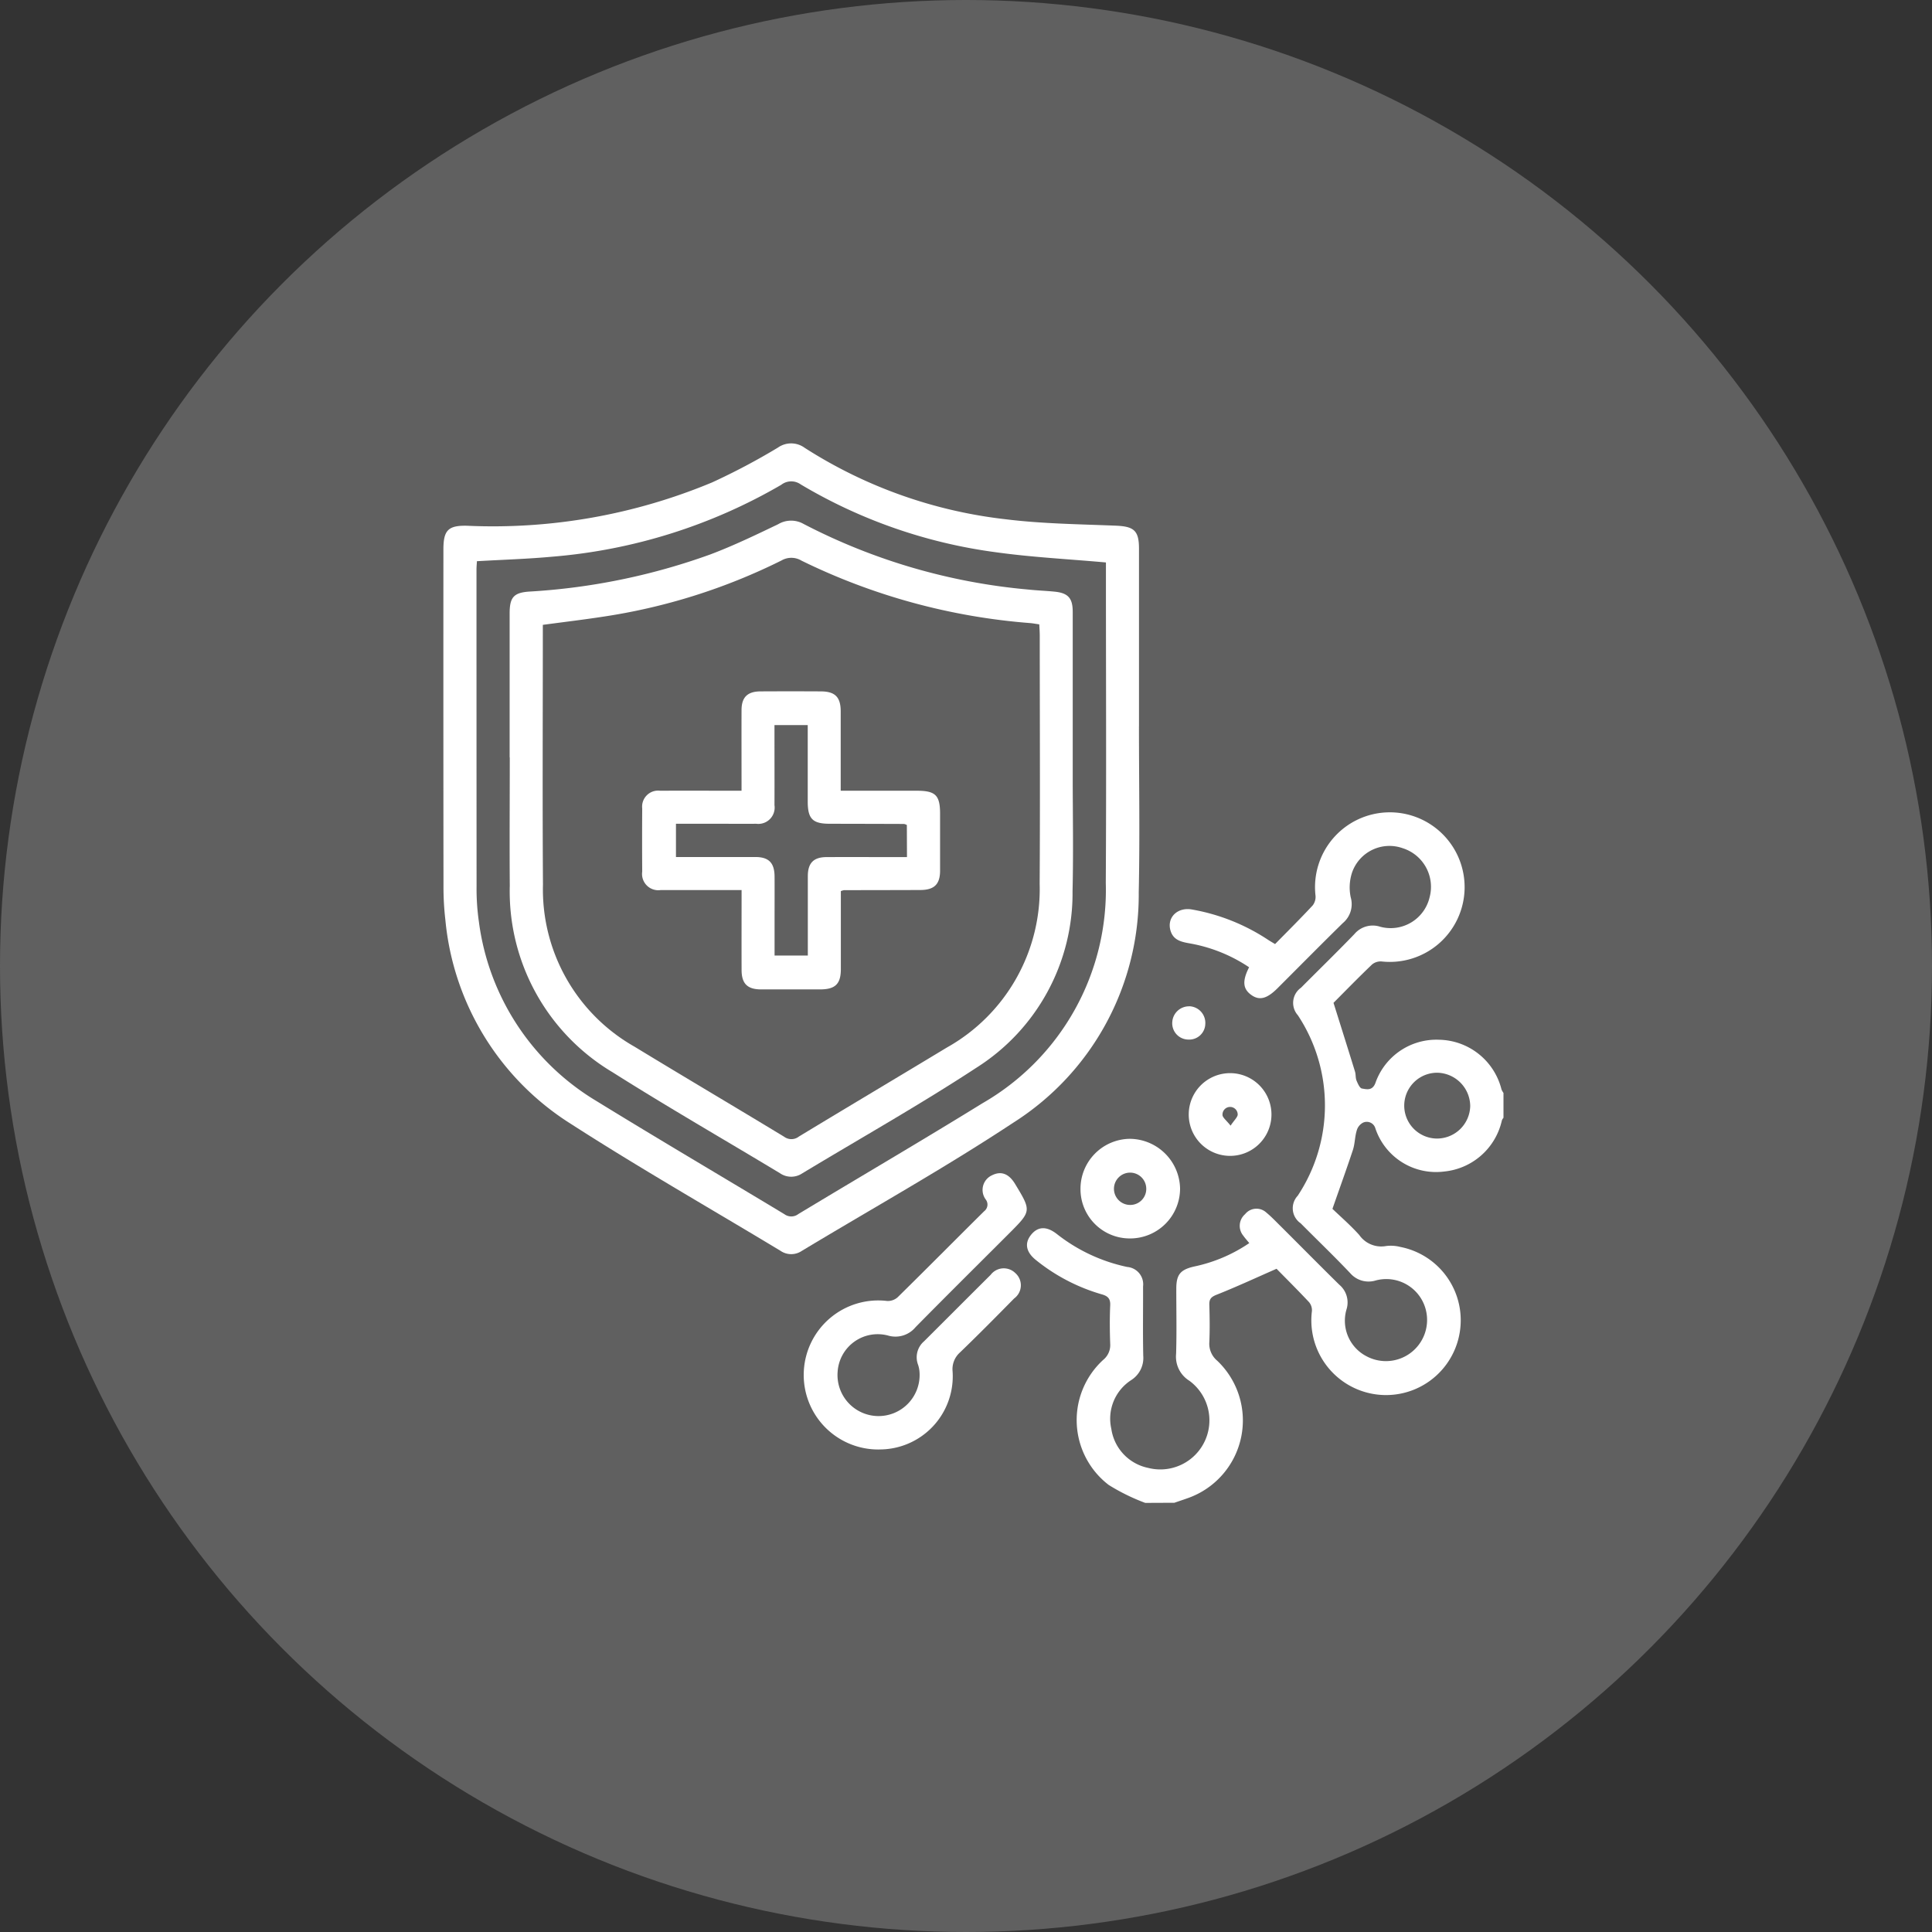 <svg xmlns="http://www.w3.org/2000/svg" xmlns:xlink="http://www.w3.org/1999/xlink" width="122" height="122" viewBox="0 0 122 122">
  <rect x="0" y="0" width="122" height="122" fill="#333333" stroke="none"/>
  <defs>
    <clipPath id="clip-path">
      <rect id="Rectangle_124" data-name="Rectangle 124" width="66.934" height="66.903" fill="#fff"/>
    </clipPath>
  </defs>
  <g id="box-sub-1" transform="translate(-208 -2324)">
    <circle id="Ellipse_46" data-name="Ellipse 46" cx="61" cy="61" r="61" transform="translate(208 2324)" fill="#606060"/>
    <g id="Group_377" data-name="Group 377" transform="translate(236 2352)">
      <g id="Group_376" data-name="Group 376" clip-path="url(#clip-path)">
        <path id="Path_2787" data-name="Path 2787" d="M288.812,221.656a12.7,12.7,0,0,1-2.309-1.135,5.156,5.156,0,0,1-.341-7.9,1.2,1.2,0,0,0,.438-1.008c-.028-.805-.037-1.613,0-2.418.022-.437-.145-.6-.542-.711a11.808,11.808,0,0,1-4.139-2.156c-.629-.5-.738-1.05-.34-1.57.428-.559.985-.6,1.647-.085a10.777,10.777,0,0,0,4.449,2.085,1.1,1.1,0,0,1,1,1.234c.006,1.46-.02,2.92.012,4.379a1.656,1.656,0,0,1-.767,1.535,2.9,2.9,0,0,0-1.249,3.076,2.949,2.949,0,0,0,2.316,2.462,3.1,3.1,0,0,0,2.612-5.5,1.786,1.786,0,0,1-.838-1.695c.043-1.371.011-2.745.013-4.117,0-.893.253-1.2,1.118-1.4a9.714,9.714,0,0,0,3.49-1.481c-.139-.171-.267-.312-.376-.466a.972.972,0,0,1,.11-1.359.919.919,0,0,1,1.347-.1c.335.276.635.6.943.9,1.219,1.215,2.428,2.44,3.655,3.648a1.462,1.462,0,0,1,.457,1.577,2.527,2.527,0,0,0,1.262,2.943,2.6,2.6,0,0,0,3.516-3.53,2.576,2.576,0,0,0-2.946-1.249,1.53,1.53,0,0,1-1.59-.461c-1.018-1.076-2.089-2.1-3.132-3.153a1.152,1.152,0,0,1-.189-1.738,10.327,10.327,0,0,0,.011-11.4,1.171,1.171,0,0,1,.2-1.739c1.121-1.128,2.262-2.238,3.366-3.382a1.514,1.514,0,0,1,1.631-.469,2.526,2.526,0,0,0,3.122-1.859,2.557,2.557,0,0,0-1.7-3.1,2.5,2.5,0,0,0-3.188,1.513,3.013,3.013,0,0,0-.094,1.586,1.555,1.555,0,0,1-.5,1.632c-1.383,1.359-2.746,2.738-4.118,4.109-.666.666-1.139.791-1.644.438-.549-.382-.6-.887-.154-1.759a9.747,9.747,0,0,0-3.706-1.5c-.519-.093-1.056-.182-1.248-.786-.267-.841.419-1.527,1.346-1.362a12.656,12.656,0,0,1,4.811,1.918c.126.083.258.157.437.265.8-.811,1.6-1.609,2.371-2.436a.88.88,0,0,0,.183-.62,4.723,4.723,0,1,1,4.191,4.156.853.853,0,0,0-.618.186c-.865.827-1.7,1.685-2.437,2.425.471,1.5.92,2.921,1.357,4.341.057.185.026.4.1.576s.2.472.338.494c.3.049.65.153.846-.335a4.078,4.078,0,0,1,4.024-2.745,4.14,4.14,0,0,1,3.944,3.14,1.122,1.122,0,0,0,.124.218v1.569a.577.577,0,0,0-.1.164,4.149,4.149,0,0,1-3.656,3.231,4.038,4.038,0,0,1-4.338-2.74.562.562,0,0,0-.777-.345.8.8,0,0,0-.4.51c-.117.393-.11.824-.237,1.212-.4,1.208-.832,2.4-1.292,3.719.512.493,1.141,1.036,1.692,1.649a1.689,1.689,0,0,0,1.686.7,2.394,2.394,0,0,1,.907.056,4.716,4.716,0,0,1,3.746,5.438,4.716,4.716,0,0,1-9.327-1.387.8.8,0,0,0-.182-.565c-.7-.747-1.424-1.467-2.052-2.107-1.324.581-2.54,1.147-3.786,1.64-.354.14-.469.278-.458.638.023.784.034,1.57,0,2.352a1.394,1.394,0,0,0,.5,1.178,5.2,5.2,0,0,1-1.8,8.654c-.3.11-.606.209-.909.314Zm18.456-27.163a2.078,2.078,0,1,0-.045,4.156,2.1,2.1,0,0,0,2.111-2.05,2.124,2.124,0,0,0-2.066-2.106" transform="translate(-244.494 -154.753)" fill="#fff"/>
        <path id="Path_2788" data-name="Path 2788" d="M43.922,17.879c0,3.485.062,6.972-.014,10.456a17.049,17.049,0,0,1-7.941,14.572c-4.334,2.863-8.884,5.4-13.335,8.083a1.193,1.193,0,0,1-1.346-.005c-4.414-2.665-8.9-5.223-13.231-8.012A17.107,17.107,0,0,1,.123,30.08a17.907,17.907,0,0,1-.118-2.148Q-.007,17.312,0,6.692C0,5.483.3,5.171,1.5,5.2A35.957,35.957,0,0,0,16.977,2.459,41.95,41.95,0,0,0,21.121.266,1.446,1.446,0,0,1,22.81.277,29.7,29.7,0,0,0,35.539,4.794c2.282.28,4.6.307,6.9.4,1.161.046,1.485.3,1.485,1.448q0,5.62,0,11.241M2.116,7.438c-.008.159-.027.35-.027.541q0,10,.005,20a14.514,14.514,0,0,0,.145,2.214A15.534,15.534,0,0,0,9.683,41.538c3.927,2.417,7.9,4.751,11.851,7.135a.733.733,0,0,0,.881-.011c3.874-2.339,7.783-4.622,11.633-7a15.538,15.538,0,0,0,7.779-13.912c.039-6.557.009-13.115.009-19.673V7.517c-2.374-.213-4.659-.327-6.917-.64A32.386,32.386,0,0,1,22.563,2.589a1.027,1.027,0,0,0-1.228.024A34.259,34.259,0,0,1,6.9,7.151c-1.577.147-3.164.193-4.788.287" transform="translate(0 0)" fill="#fff"/>
        <path id="Path_2789" data-name="Path 2789" d="M178.464,369.263a4.706,4.706,0,1,1,.531-9.379.927.927,0,0,0,.667-.231c1.832-1.8,3.639-3.628,5.466-5.436a.526.526,0,0,0,.107-.731,1.015,1.015,0,0,1,.393-1.541c.573-.285,1.063-.1,1.459.56,1.028,1.7,1.028,1.7-.384,3.115-1.971,1.971-3.951,3.932-5.907,5.918a1.65,1.65,0,0,1-1.741.529,2.535,2.535,0,0,0-3.178,2.259,2.593,2.593,0,1,0,5.172.1,1.87,1.87,0,0,0-.093-.509,1.33,1.33,0,0,1,.374-1.484c1.406-1.4,2.8-2.8,4.209-4.2a1.039,1.039,0,0,1,1.557-.11,1.027,1.027,0,0,1-.072,1.6c-1.13,1.149-2.263,2.295-3.424,3.413a1.412,1.412,0,0,0-.466,1.194,4.62,4.62,0,0,1-4.671,4.93" transform="translate(-150.981 -305.732)" fill="#fff"/>
        <path id="Path_2790" data-name="Path 2790" d="M310.257,341.53a3.111,3.111,0,0,1-3.136-3.153,3.155,3.155,0,0,1,3.1-3.138,3.2,3.2,0,0,1,3.188,3.138,3.153,3.153,0,0,1-3.155,3.153m1.02-3.137a1.02,1.02,0,1,0-1.035,1.021,1.01,1.01,0,0,0,1.035-1.021" transform="translate(-266.891 -291.326)" fill="#fff"/>
        <path id="Path_2791" data-name="Path 2791" d="M364.53,305.953a2.612,2.612,0,0,1-5.224-.008,2.612,2.612,0,1,1,5.224.008m-2.581.7c.226-.346.475-.562.448-.732a.48.48,0,0,0-.959.038c-.015.17.254.365.511.694" transform="translate(-312.241 -263.571)" fill="#fff"/>
        <path id="Path_2792" data-name="Path 2792" d="M352.4,271.332a1.05,1.05,0,0,1,1.015,1.118,1.016,1.016,0,0,1-1.067.986,1.028,1.028,0,0,1-1.019-1.1,1.06,1.06,0,0,1,1.071-1" transform="translate(-305.304 -235.79)" fill="#fff"/>
        <path id="Path_2793" data-name="Path 2793" d="M31.9,52.2q0-4.541,0-9.083c0-1.007.241-1.315,1.219-1.386a40.52,40.52,0,0,0,11.456-2.348c1.46-.551,2.874-1.232,4.283-1.908a1.594,1.594,0,0,1,1.6-.019,38.047,38.047,0,0,0,14.235,4.149c.541.058,1.086.075,1.627.13.846.086,1.136.41,1.137,1.267q0,5.162,0,10.324c0,2.439.048,4.88-.011,7.318a13.038,13.038,0,0,1-6.081,11.159c-3.581,2.346-7.32,4.45-10.988,6.664a1.25,1.25,0,0,1-1.407-.009c-3.52-2.123-7.087-4.173-10.561-6.37a13.292,13.292,0,0,1-6.5-11.786c-.02-2.7,0-5.4,0-8.1m2.087-8.376v.643c0,5.251-.028,10.5.009,15.753a11.409,11.409,0,0,0,5.781,10.246c3.14,1.913,6.307,3.781,9.45,5.688a.769.769,0,0,0,.931-.014c3.108-1.884,6.232-3.74,9.342-5.62a11.468,11.468,0,0,0,5.86-10.334c.033-5.229.008-10.458.006-15.688,0-.23-.019-.46-.03-.7-.232-.033-.4-.066-.572-.081a39.726,39.726,0,0,1-14.443-3.943,1.239,1.239,0,0,0-1.263-.011,37.778,37.778,0,0,1-11.333,3.56c-1.221.186-2.449.332-3.739.506" transform="translate(-27.718 -32.373)" fill="#fff"/>
        <path id="Path_2794" data-name="Path 2794" d="M108.333,132.135c0,1.653,0,3.285,0,4.917,0,.943-.35,1.283-1.307,1.286q-1.863,0-3.725,0c-.869,0-1.233-.362-1.236-1.223-.006-1.653,0-3.306,0-5.051h-.856c-1.416,0-2.832.006-4.248,0A1.027,1.027,0,0,1,95.79,130.9q-.014-1.993,0-3.987a1.011,1.011,0,0,1,1.138-1.12c1.677-.009,3.353,0,5.134,0v-.643c0-1.481-.005-2.963,0-4.444,0-.819.375-1.183,1.2-1.187q1.9-.01,3.79,0c.913,0,1.269.352,1.272,1.254,0,1.65,0,3.3,0,5.02h4.808c1.18,0,1.467.284,1.467,1.452,0,1.2,0,2.4,0,3.594,0,.859-.369,1.218-1.238,1.222-1.612.007-3.224.007-4.836.011a1.043,1.043,0,0,0-.2.062m4.176-4.177a.725.725,0,0,0-.173-.067q-2.352-.008-4.7-.012c-1.079,0-1.385-.311-1.386-1.4,0-1.6,0-3.21,0-4.832h-2.1v.683c0,1.459.006,2.918,0,4.377a1.03,1.03,0,0,1-1.155,1.172c-.762.01-1.524,0-2.287,0H97.921v2.1c1.7,0,3.353,0,5.006,0,.859,0,1.216.368,1.221,1.238s0,1.742,0,2.613V136.2h2.1c0-1.708,0-3.362,0-5.017,0-.829.368-1.2,1.188-1.2,1.481-.007,2.962,0,4.443,0h.63Z" transform="translate(-83.236 -103.86)" fill="#fff"/>
      </g>
    </g>
  </g>
</svg>
